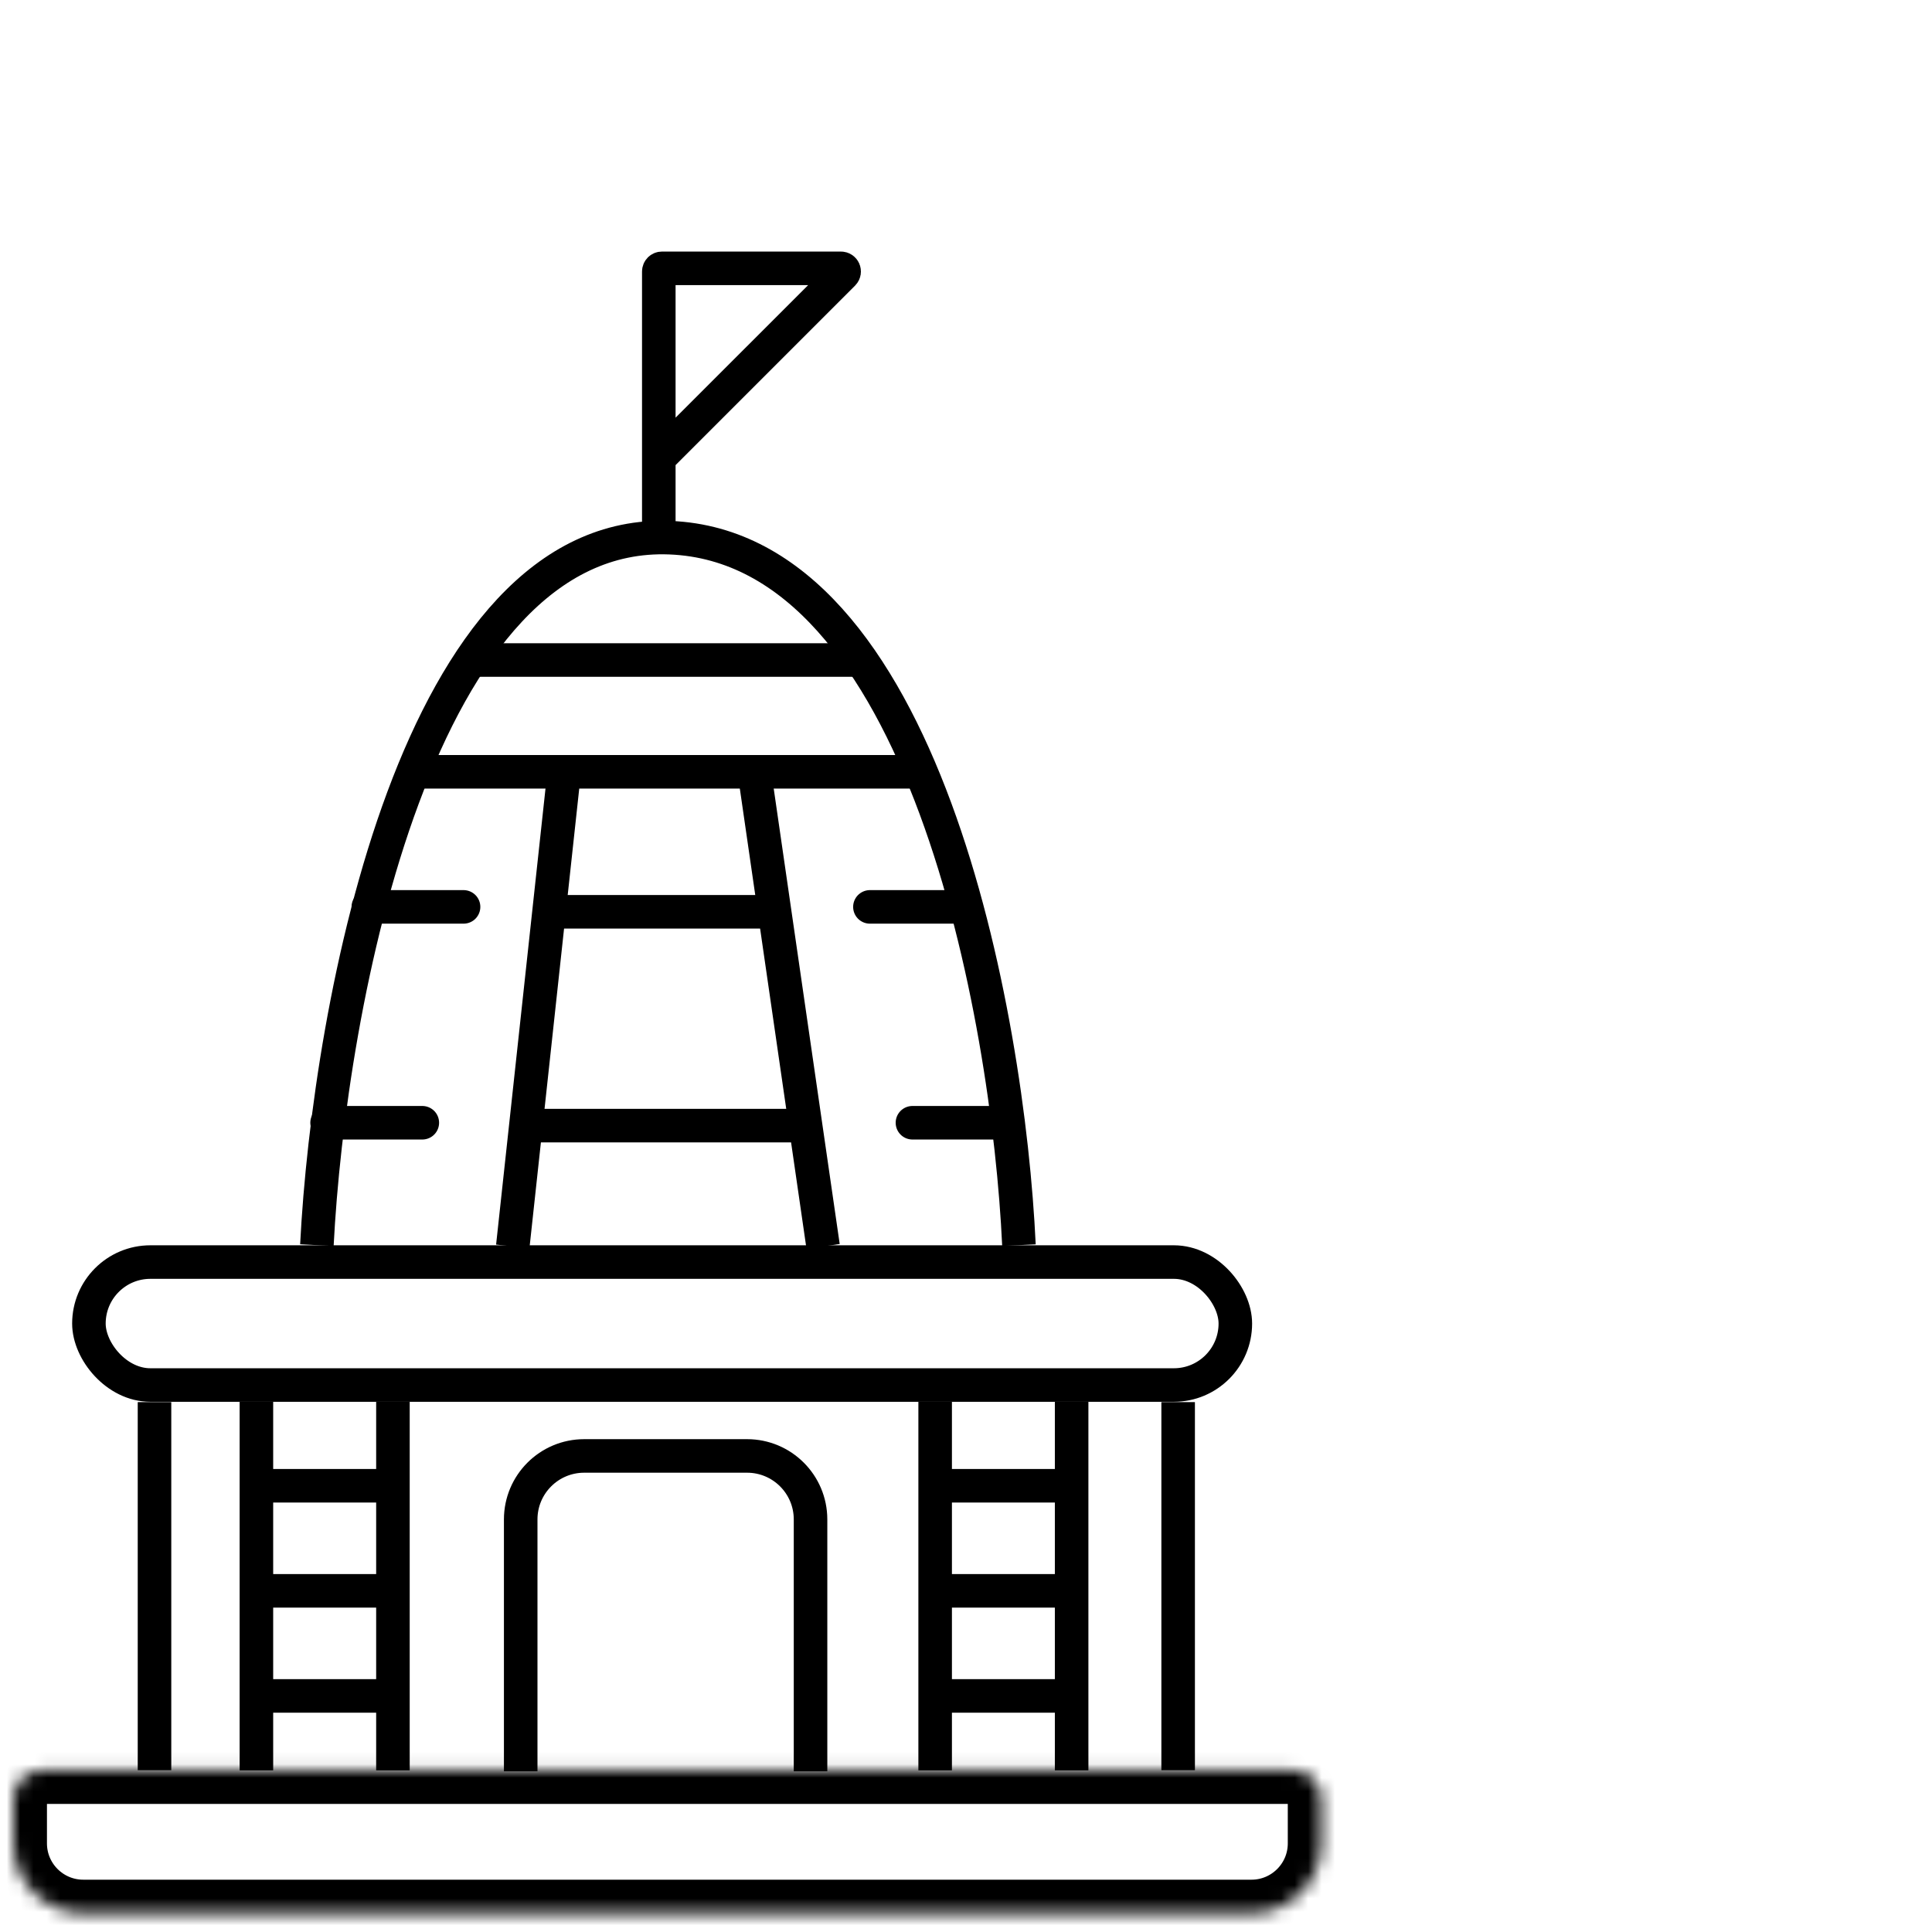 <svg width="144" height="144" viewBox="0 0 144 144" fill="none" xmlns="http://www.w3.org/2000/svg">
<g clip-path="url(#clip0_1636_273)">
<path d="M69.652 110.74H79.886" stroke="black" style="stroke:black;stroke-opacity:1;" stroke-width="2.5"/>
<path d="M19.066 110.74H29.3" stroke="black" style="stroke:black;stroke-opacity:1;" stroke-width="2.5"/>
<path d="M69.652 118.572H79.886" stroke="black" style="stroke:black;stroke-opacity:1;" stroke-width="2.5"/>
<path d="M19.066 118.572H29.3" stroke="black" style="stroke:black;stroke-opacity:1;" stroke-width="2.5"/>
<path d="M69.652 126.404H79.886" stroke="black" style="stroke:black;stroke-opacity:1;" stroke-width="2.5"/>
<path d="M19.066 126.404H29.3" stroke="black" style="stroke:black;stroke-opacity:1;" stroke-width="2.5"/>
<path d="M42.064 57.407L38.219 92.899" stroke="black" style="stroke:black;stroke-opacity:1;" stroke-width="2.5"/>
<path d="M56.238 57.621L61.349 92.9" stroke="black" style="stroke:black;stroke-opacity:1;" stroke-width="2.5"/>
<path d="M40.832 67.96H57.62" stroke="black" style="stroke:black;stroke-opacity:1;" stroke-width="2.5"/>
<path d="M39.236 83.897H60.117" stroke="black" style="stroke:black;stroke-opacity:1;" stroke-width="2.5"/>
<path d="M27.453 67.594H34.551" stroke="black" style="stroke:black;stroke-opacity:1;" stroke-width="2.5" stroke-linecap="round"/>
<path d="M64.838 67.594H71.936" stroke="black" style="stroke:black;stroke-opacity:1;" stroke-width="2.5" stroke-linecap="round"/>
<path d="M24.379 83.683H31.477" stroke="black" style="stroke:black;stroke-opacity:1;" stroke-width="2.5" stroke-linecap="round"/>
<path d="M68.008 83.683H75.106" stroke="black" style="stroke:black;stroke-opacity:1;" stroke-width="2.5" stroke-linecap="round"/>
<path d="M30.775 57.526H68.527" stroke="black" style="stroke:black;stroke-opacity:1;" stroke-width="2.5"/>
<path d="M23.619 92.805C24.53 74.913 31.07 39.319 49.942 40.076C68.814 40.833 75.141 75.544 75.946 92.805" stroke="black" style="stroke:black;stroke-opacity:1;" stroke-width="2.5"/>
<path d="M35.135 49.194H64.165" stroke="black" style="stroke:black;stroke-opacity:1;" stroke-width="2.5"/>
<rect x="6.627" y="94.067" width="85.448" height="9.165" rx="4.582" stroke="black" style="stroke:black;stroke-opacity:1;" stroke-width="2.5"/>
<mask id="path-19-inside-1_1636_273" fill="white">
<path d="M1 134.083C1 132.907 1.953 131.953 3.13 131.953H96.354C97.531 131.953 98.484 132.907 98.484 134.083V137.395C98.484 140.27 96.153 142.601 93.278 142.601H6.207C3.331 142.601 1 140.269 1 137.393V134.083Z"/>
</mask>
<path d="M1 134.083C1 132.907 1.953 131.953 3.13 131.953H96.354C97.531 131.953 98.484 132.907 98.484 134.083V137.395C98.484 140.27 96.153 142.601 93.278 142.601H6.207C3.331 142.601 1 140.269 1 137.393V134.083Z" stroke="black" style="stroke:black;stroke-opacity:1;" stroke-width="5" mask="url(#path-19-inside-1_1636_273)"/>
<path d="M38.81 132.024V113.249C38.81 110.635 40.929 108.517 43.543 108.517H55.681C58.294 108.517 60.413 110.635 60.413 113.249V132.024" stroke="black" style="stroke:black;stroke-opacity:1;" stroke-width="2.5"/>
<path d="M69.701 104.482V131.952" stroke="black" style="stroke:black;stroke-opacity:1;" stroke-width="2.5"/>
<path d="M19.111 104.482V131.952" stroke="black" style="stroke:black;stroke-opacity:1;" stroke-width="2.5"/>
<path d="M79.873 104.482V131.952" stroke="black" style="stroke:black;stroke-opacity:1;" stroke-width="2.5"/>
<path d="M29.287 104.482V131.952" stroke="black" style="stroke:black;stroke-opacity:1;" stroke-width="2.5"/>
<path d="M11.516 104.506V131.941" stroke="black" style="stroke:black;stroke-opacity:1;" stroke-width="2.5"/>
<path d="M87.812 104.506V131.941" stroke="black" style="stroke:black;stroke-opacity:1;" stroke-width="2.5"/>
<path d="M49.103 40.088V34.149M49.103 34.149V20.237C49.103 20.106 49.209 20 49.34 20H62.682C62.892 20 62.998 20.255 62.849 20.404L49.103 34.149Z" stroke="black" style="stroke:black;stroke-opacity:1;" stroke-width="2.5"/>
</g>
<defs>
<clipPath id="clip0_1636_273">
<rect width="144" height="144" fill="white" style="fill:white;fill-opacity:1;"/>
</clipPath>
</defs>
</svg>

